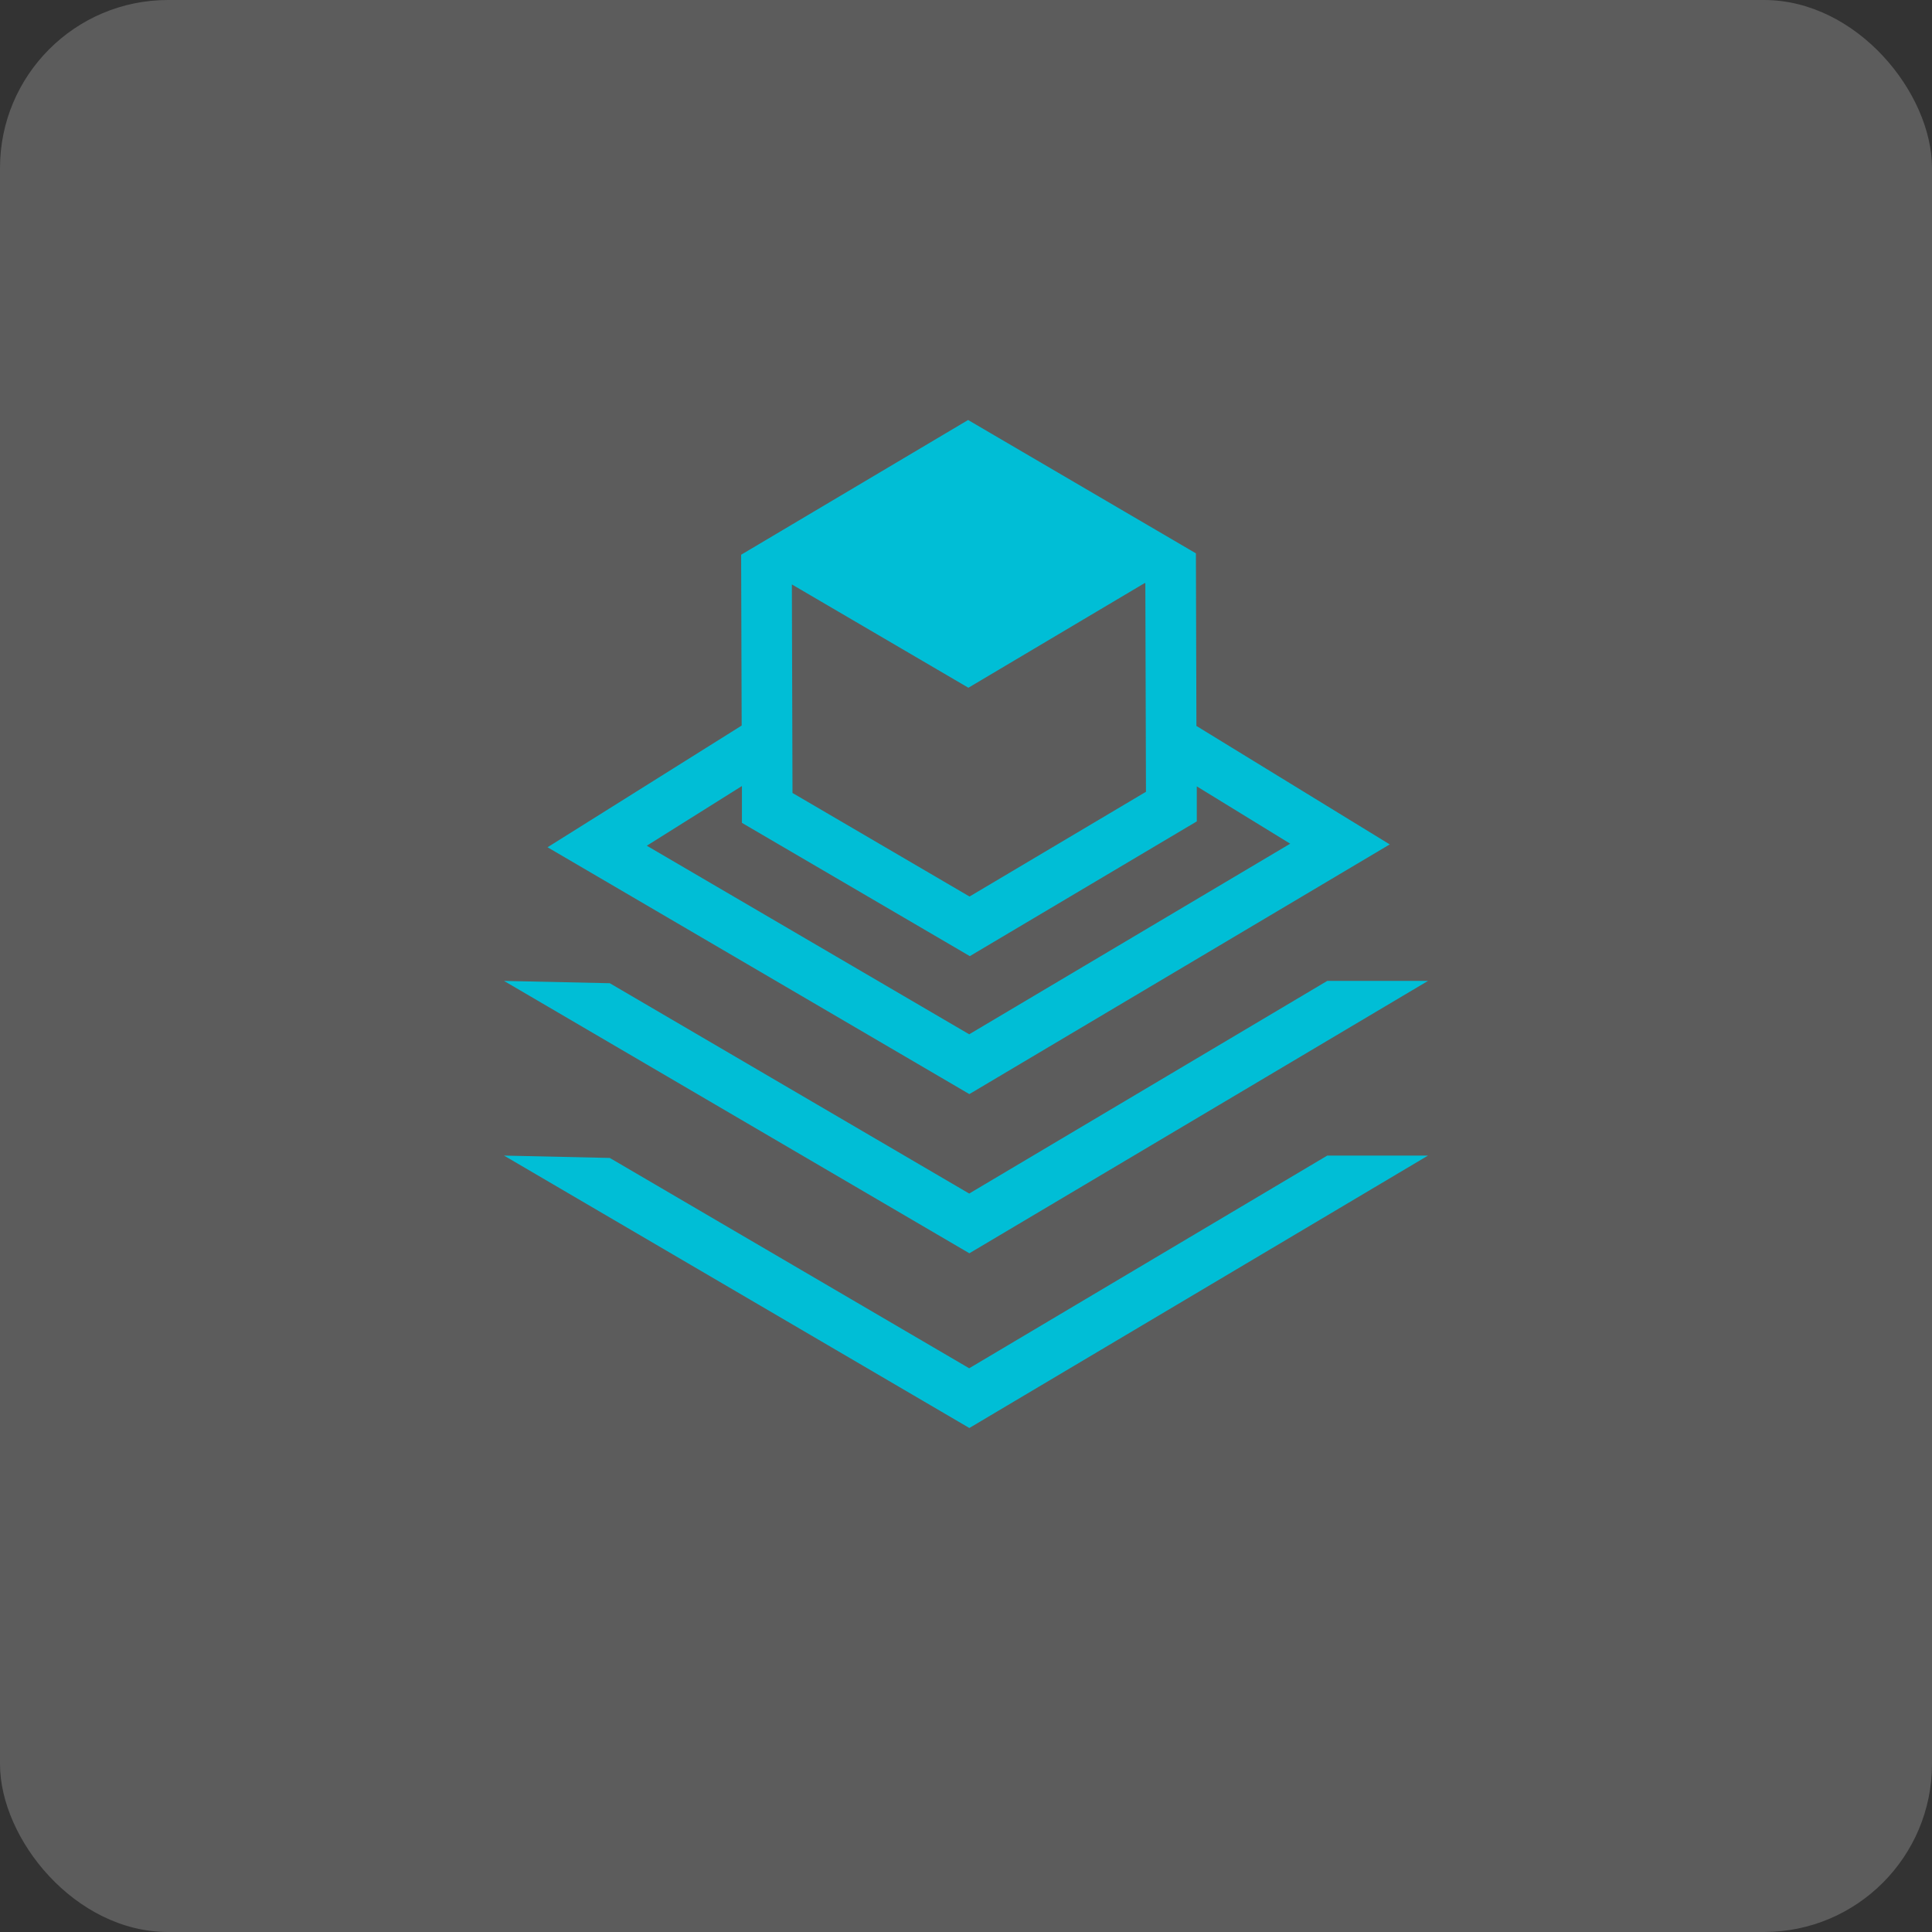 <svg xmlns="http://www.w3.org/2000/svg" width="46" height="46" viewBox="0 0 46 46" fill="none"><rect x="0" y="0" width="46" height="46" fill="#333333" stroke="none"/><rect width="46" height="46" rx="4" fill="white" fill-opacity="0.2"></rect><g clip-path="url(#clip0_9119_7068)"><path d="M23.08 26.05L33.089 20.105L28.486 17.284L28.474 13.175L23.05 10L17.646 13.208L17.659 17.275L13.037 20.173L23.08 26.05ZM18.856 13.916L23.057 16.375L27.257 13.881L27.27 13.89L27.285 18.852L23.084 21.346L18.869 18.88L18.854 13.918L18.856 13.916ZM17.665 18.718V19.592L23.091 22.765L28.495 19.557V18.723L30.719 20.088L23.076 24.626L15.4 20.136L17.663 18.716L17.665 18.718Z" fill="#00BED6"></path><path d="M34 23.355H31.601L23.076 28.418L14.519 23.41L12 23.355L23.08 29.84L34 23.355Z" fill="#00BED6"></path><path d="M23.076 32.578L14.519 27.57L12 27.514L23.08 34L34 27.514H31.601L23.076 32.578Z" fill="#00BED6"></path></g><defs><clipPath id="clip0_9119_7068"><rect width="22" height="24" fill="white" transform="translate(12 10)"></rect></clipPath></defs></svg>